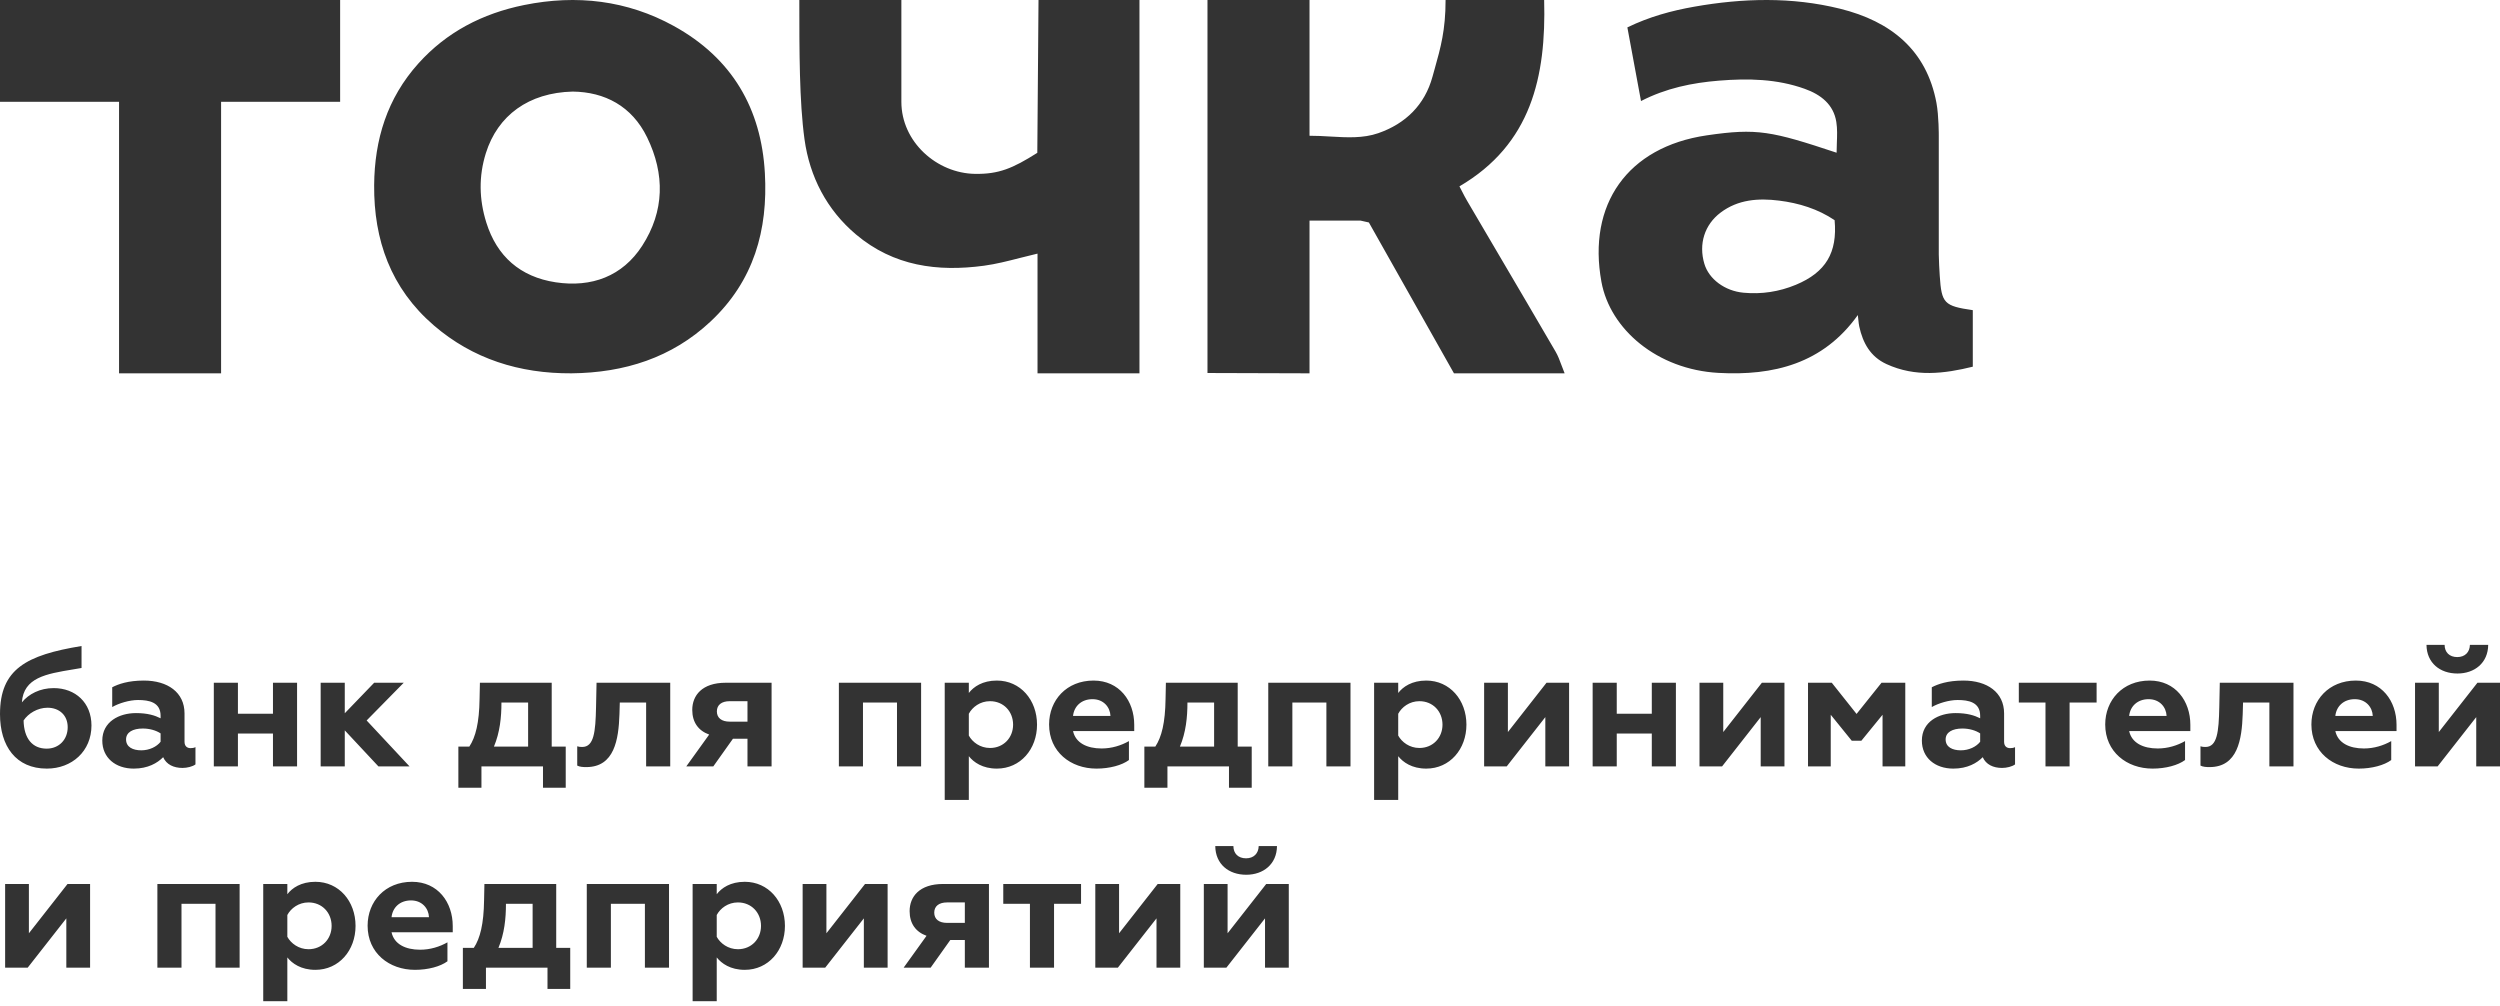 <?xml version="1.0" encoding="UTF-8"?> <svg xmlns="http://www.w3.org/2000/svg" width="410" height="165" viewBox="0 0 410 165" fill="none"> <path fill-rule="evenodd" clip-rule="evenodd" d="M295.968 14.565C298.626 15.517 300.706 17.131 301.158 20.006C301.334 21.126 301.29 22.277 301.244 23.443L301.244 23.446V23.447V23.447V23.448C301.223 23.978 301.203 24.511 301.203 25.046C290.534 21.5 288.169 20.988 279.916 22.196C266.863 24.105 260.323 33.565 262.635 46.227C264.057 54.008 271.778 60.604 281.835 61.155C290.81 61.648 298.977 59.68 304.684 51.668C304.717 51.942 304.742 52.188 304.764 52.413V52.414V52.414C304.808 52.845 304.844 53.204 304.921 53.555C305.504 56.227 306.728 58.489 309.386 59.711C314.114 61.887 318.888 61.283 323.538 60.137V50.867C318.827 50.185 318.414 49.745 318.119 45.242C318.066 44.399 317.96 42.59 317.96 41.744V22.263C317.96 22.263 317.976 19.021 317.578 16.878C315.96 8.206 310.103 3.492 301.761 1.427C293.851 -0.53 285.851 -0.31 277.869 1.095C274.137 1.755 270.506 2.735 266.888 4.493C267.63 8.493 268.364 12.447 269.125 16.572C273.236 14.457 277.501 13.583 281.91 13.226C286.683 12.84 291.405 12.929 295.968 14.565ZM291.77 32.9C295.025 33.303 298.137 34.269 300.876 36.108C301.359 41.432 299.434 44.66 294.52 46.706C291.781 47.844 288.905 48.284 285.941 48.006C282.864 47.722 280.254 45.763 279.514 43.261C278.549 40.007 279.545 36.851 282.178 34.864C285.048 32.699 288.387 32.479 291.77 32.9ZM71.142 53.36C77.51 58.851 85.183 61.275 93.717 61.225C102.414 61.136 110.181 58.667 116.516 52.742C123.653 46.066 125.957 37.697 125.441 28.408C124.855 17.846 120.105 9.55 110.488 4.254C102.863 0.057 94.576 -0.922 85.966 0.823C79.111 2.211 73.237 5.267 68.621 10.402C63.475 16.129 61.422 22.909 61.361 30.361C61.291 39.345 64.08 47.271 71.142 53.36ZM79.683 25.113C81.621 18.94 86.694 15.191 93.924 15.019C99.165 15.08 103.627 17.384 106.132 22.536C109.057 28.55 108.988 34.622 105.32 40.308C102.096 45.301 97.028 47.19 91.129 46.297C85.305 45.412 81.481 42.019 79.755 36.495C78.567 32.691 78.492 28.917 79.683 25.113ZM223.129 36.179H214.762V61.226L198.027 61.173V0H214.762V22.264C215.904 22.259 217.042 22.326 218.169 22.392C220.893 22.55 223.55 22.705 226.036 21.841C230.523 20.28 233.664 17.199 234.927 12.588C235.053 12.13 235.178 11.686 235.3 11.25L235.3 11.249C236.259 7.838 237.075 4.936 237.075 0H253.241C253.581 12.579 251.132 23.659 239.348 30.563C239.493 30.839 239.629 31.104 239.761 31.361L239.761 31.362L239.762 31.363L239.762 31.364L239.763 31.365C240.049 31.925 240.315 32.443 240.611 32.943C242.329 35.872 244.05 38.798 245.77 41.725C248.896 47.04 252.021 52.356 255.126 57.686C255.512 58.349 255.784 59.082 256.091 59.908L256.091 59.908L256.091 59.908L256.091 59.909C256.246 60.324 256.408 60.762 256.599 61.226H238.45C234.517 54.253 230.517 47.161 226.514 40.064L224.496 36.485L223.129 36.179ZM186.872 0H170.316L170.118 25.064C166.074 27.624 163.803 28.571 159.913 28.515C153.612 28.423 147.825 23.252 147.825 16.698V2.783V0H131.088C131.088 8.349 131.09 16.698 131.938 22.838C132.786 28.985 135.589 34.404 140.375 38.445C146.564 43.668 153.79 44.601 161.38 43.577C163.337 43.312 165.264 42.819 167.263 42.307L167.263 42.307L167.263 42.307C168.207 42.066 169.167 41.82 170.154 41.592V61.226H186.872V0ZM36.258 61.226H19.524V16.698H0V0H55.782V16.698H36.258V61.226ZM399.767 125.693H396.066V111.969H399.963V120.055L406.299 111.969H410V125.693H406.103V117.607L399.767 125.693ZM408.065 105.754C408.037 108.724 405.823 110.457 403.019 110.457C400.159 110.457 397.972 108.724 397.944 105.754H400.916C400.916 106.964 401.701 107.761 402.991 107.761C404.252 107.761 405.037 106.964 405.066 105.754H408.065ZM8.804 112.849C6.561 112.849 4.71 113.812 3.589 115.187C3.868 111.129 7.548 110.519 11.966 109.787C12.428 109.71 12.898 109.632 13.373 109.549V105.946C4.29 107.431 0 109.742 0 117.112C0 122.365 2.607 126.051 7.682 126.051C11.803 126.051 15 123.19 15 118.982C15 115.242 12.364 112.849 8.804 112.849ZM7.654 122.778C5.327 122.778 3.925 121.128 3.869 118.157C4.626 117.002 6.168 116.067 7.794 116.067C9.729 116.067 11.102 117.305 11.102 119.258C11.102 121.293 9.673 122.778 7.654 122.778ZM31.243 122.695C30.683 122.695 30.262 122.365 30.262 121.65V117.002C30.262 113.537 27.486 111.612 23.589 111.612C21.01 111.612 19.412 112.189 18.403 112.712V115.957C19.496 115.325 21.234 114.802 22.636 114.802C24.43 114.802 26.337 115.16 26.337 117.387V117.8C25.412 117.332 24.206 116.947 22.3 116.947C19.552 116.947 16.776 118.35 16.776 121.458C16.776 124.263 18.935 126.051 21.935 126.051C24.262 126.051 25.804 125.143 26.758 124.18C27.29 125.391 28.496 125.941 29.926 125.941C30.683 125.941 31.58 125.721 32.056 125.363V122.53C31.804 122.668 31.496 122.695 31.243 122.695ZM26.337 121.65C25.692 122.475 24.487 123.053 23.169 123.053C21.795 123.053 20.674 122.53 20.674 121.265C20.674 120.083 21.795 119.478 23.421 119.478C24.543 119.478 25.58 119.78 26.337 120.275V121.65ZM39.019 125.693H35.066V111.969H39.019V117.057H44.766V111.969H48.719V125.693H44.766V120.303H39.019V125.693ZM52.589 125.693H56.542V119.78L62.065 125.693H67.168L60.13 118.157L66.214 111.969H61.364L56.542 116.975V111.969H52.589V125.693ZM78.957 129.186H75.172V122.448H76.966C78.004 120.88 78.592 118.542 78.648 114.637L78.705 111.969H90.48V122.448H92.779V129.186H89.05V125.693H78.957V129.186ZM82.237 115.215C82.237 117.635 81.985 120.11 81.004 122.448H86.611V115.215H82.237ZM101.647 115.215H105.965V125.693H109.918V111.969H97.834L97.75 116.012C97.666 120.028 97.414 122.503 95.479 122.503C95.143 122.503 94.918 122.475 94.666 122.393V125.556C95.087 125.776 95.619 125.803 96.152 125.803C100.778 125.803 101.451 121.265 101.591 117.14L101.647 115.215ZM116.978 125.693H112.548L116.305 120.468C114.539 119.835 113.53 118.46 113.53 116.425C113.53 114.06 115.128 111.969 119.025 111.969H126.539V125.693H122.586V121.155H120.202L116.978 125.693ZM117.567 116.672C117.567 117.745 118.352 118.35 119.67 118.35H122.586V114.995H119.67C118.352 114.995 117.567 115.6 117.567 116.672ZM137.575 125.693H141.528V115.215H147.107V125.693H151.061V111.969H137.575V125.693ZM158.887 113.647C159.672 112.629 161.13 111.612 163.485 111.612C167.354 111.612 170.073 114.802 170.073 118.845C170.073 122.86 167.354 126.051 163.485 126.051C161.13 126.051 159.672 125.006 158.887 124.015V131.194H154.934V111.969H158.887V113.647ZM166.148 118.845C166.148 116.672 164.578 114.995 162.363 114.995C160.737 114.995 159.475 115.957 158.887 117.057V120.633C159.475 121.705 160.737 122.668 162.363 122.668C164.578 122.668 166.148 120.99 166.148 118.845ZM179.818 126.051C181.976 126.051 183.995 125.501 185.145 124.648V121.54C183.883 122.255 182.341 122.75 180.659 122.75C178.276 122.75 176.397 121.843 175.977 119.89H186.014V118.872C186.014 114.967 183.575 111.612 179.341 111.612C174.911 111.612 172.051 114.83 172.051 118.817C172.051 123.3 175.584 126.051 179.818 126.051ZM175.977 117.415C176.145 115.847 177.322 114.665 179.173 114.665C180.995 114.665 182.061 115.985 182.117 117.415H175.977ZM191.46 129.186H187.675V122.448H189.469C190.506 120.88 191.095 118.542 191.151 114.637L191.207 111.969H202.983V122.448H205.282V129.186H201.553V125.693H191.46V129.186ZM194.74 115.215C194.74 117.635 194.488 120.11 193.506 122.448H199.114V115.215H194.74ZM207.995 125.693H211.948V115.215H217.528V125.693H221.481V111.969H207.995V125.693ZM229.307 113.647C230.092 112.629 231.55 111.612 233.905 111.612C237.774 111.612 240.494 114.802 240.494 118.845C240.494 122.86 237.774 126.051 233.905 126.051C231.55 126.051 230.092 125.006 229.307 124.015V131.194H225.354V111.969H229.307V113.647ZM236.569 118.845C236.569 116.672 234.999 114.995 232.784 114.995C231.158 114.995 229.896 115.957 229.307 117.057V120.633C229.896 121.705 231.158 122.668 232.784 122.668C234.999 122.668 236.569 120.99 236.569 118.845ZM243.397 125.693H247.098L253.434 117.607V125.693H257.331V111.969H253.63L247.294 120.055V111.969H243.397V125.693ZM265.147 125.693H261.194V111.969H265.147V117.057H270.895V111.969H274.848V125.693H270.895V120.303H265.147V125.693ZM278.717 125.693H282.418L288.754 117.607V125.693H292.651V111.969H288.95L282.614 120.055V111.969H278.717V125.693ZM300.242 125.693H296.513V111.969H300.411L304.476 117.085L308.569 111.969H312.466V125.693H308.738V117.222L305.261 121.485H303.691L300.242 117.222V125.693ZM329.654 122.695C329.093 122.695 328.672 122.365 328.672 121.65V117.002C328.672 113.537 325.897 111.612 322 111.612C319.42 111.612 317.822 112.189 316.813 112.712V115.957C317.906 115.325 319.645 114.802 321.047 114.802C322.841 114.802 324.747 115.16 324.747 117.387V117.8C323.822 117.332 322.617 116.947 320.71 116.947C317.962 116.947 315.187 118.35 315.187 121.458C315.187 124.263 317.346 126.051 320.346 126.051C322.673 126.051 324.215 125.143 325.168 124.18C325.701 125.391 326.906 125.941 328.336 125.941C329.093 125.941 329.99 125.721 330.467 125.363V122.53C330.215 122.668 329.906 122.695 329.654 122.695ZM324.747 121.65C324.103 122.475 322.897 123.053 321.579 123.053C320.205 123.053 319.084 122.53 319.084 121.265C319.084 120.083 320.205 119.478 321.832 119.478C322.953 119.478 323.99 119.78 324.747 120.275V121.65ZM339.413 125.693H335.46V115.215H331.086V111.969H343.843V115.215H339.413V125.693ZM353.021 126.051C355.18 126.051 357.199 125.501 358.348 124.648V121.54C357.086 122.255 355.544 122.75 353.862 122.75C351.479 122.75 349.601 121.843 349.18 119.89H359.217V118.872C359.217 114.967 356.778 111.612 352.544 111.612C348.115 111.612 345.255 114.83 345.255 118.817C345.255 123.3 348.788 126.051 353.021 126.051ZM349.18 117.415C349.348 115.847 350.526 114.665 352.376 114.665C354.199 114.665 355.264 115.985 355.32 117.415H349.18ZM372.177 115.215H367.859L367.803 117.14C367.663 121.265 366.99 125.803 362.364 125.803C361.831 125.803 361.299 125.776 360.878 125.556V122.393C361.13 122.475 361.355 122.503 361.691 122.503C363.626 122.503 363.878 120.028 363.962 116.012L364.046 111.969H376.13V125.693H372.177V115.215ZM386.835 126.051C388.994 126.051 391.012 125.501 392.162 124.648V121.54C390.9 122.255 389.358 122.75 387.676 122.75C385.293 122.75 383.414 121.843 382.994 119.89H393.031V118.872C393.031 114.967 390.592 111.612 386.358 111.612C381.928 111.612 379.069 114.83 379.069 118.817C379.069 123.3 382.601 126.051 386.835 126.051ZM382.994 117.415C383.162 115.847 384.34 114.665 386.19 114.665C388.012 114.665 389.078 115.985 389.134 117.415H382.994ZM0.841 158.696H4.542L10.878 150.61V158.696H14.775V144.972H11.075L4.738 153.058V144.972H0.841V158.696ZM29.765 158.696H25.811V144.972H39.297V158.696H35.344V148.218H29.765V158.696ZM51.721 144.615C49.366 144.615 47.908 145.632 47.123 146.65V144.972H43.17V164.197H47.123V157.018C47.908 158.009 49.366 159.054 51.721 159.054C55.59 159.054 58.31 155.863 58.31 151.848C58.31 147.805 55.59 144.615 51.721 144.615ZM50.6 147.998C52.815 147.998 54.385 149.675 54.385 151.848C54.385 153.993 52.815 155.671 50.6 155.671C48.974 155.671 47.712 154.708 47.123 153.636V150.06C47.712 148.96 48.974 147.998 50.6 147.998ZM73.381 157.651C72.232 158.504 70.213 159.054 68.054 159.054C63.821 159.054 60.288 156.303 60.288 151.82C60.288 147.833 63.148 144.615 67.578 144.615C71.811 144.615 74.25 147.97 74.25 151.876V152.893H64.213C64.634 154.846 66.512 155.753 68.895 155.753C70.577 155.753 72.119 155.258 73.381 154.543V157.651ZM67.409 147.668C65.559 147.668 64.381 148.85 64.213 150.418H70.353C70.297 148.988 69.232 147.668 67.409 147.668ZM75.911 162.189H79.696V158.696H89.789V162.189H93.518V155.451H91.219V144.972H79.444L79.388 147.64C79.332 151.545 78.743 153.883 77.706 155.451H75.911V162.189ZM81.743 155.451C82.724 153.113 82.976 150.638 82.976 148.218H87.35V155.451H81.743ZM100.185 158.696H96.232V144.972H109.717V158.696H105.764V148.218H100.185V158.696ZM122.142 144.615C119.786 144.615 118.329 145.632 117.544 146.65V144.972H113.59V164.197H117.544V157.018C118.329 158.009 119.786 159.054 122.142 159.054C126.011 159.054 128.73 155.863 128.73 151.848C128.73 147.805 126.011 144.615 122.142 144.615ZM121.02 147.998C123.235 147.998 124.805 149.675 124.805 151.848C124.805 153.993 123.235 155.671 121.02 155.671C119.394 155.671 118.132 154.708 117.544 153.636V150.06C118.132 148.96 119.394 147.998 121.02 147.998ZM135.334 158.696H131.633V144.972H135.531V153.058L141.867 144.972H145.568V158.696H141.671V150.61L135.334 158.696ZM148.197 158.696H152.626L155.851 154.158H158.234V158.696H162.187V144.972H154.673C150.776 144.972 149.178 147.063 149.178 149.428C149.178 151.463 150.187 152.838 151.954 153.471L148.197 158.696ZM155.318 151.353C154 151.353 153.215 150.748 153.215 149.675C153.215 148.603 154 147.998 155.318 147.998H158.234V151.353H155.318ZM172.863 158.696H168.909V148.218H164.536V144.972H177.292V148.218H172.863V158.696ZM179.63 158.696H183.331L189.667 150.61V158.696H193.564V144.972H189.863L183.527 153.058V144.972H179.63V158.696ZM201.128 158.696H197.427V144.972H201.324V153.058L207.66 144.972H211.361V158.696H207.464V150.61L201.128 158.696ZM209.426 138.757C209.398 141.727 207.183 143.46 204.38 143.46C201.52 143.46 199.333 141.727 199.305 138.757H202.277C202.277 139.967 203.062 140.764 204.352 140.764C205.613 140.764 206.398 139.967 206.426 138.757H209.426Z" fill="#333333"></path> </svg> 